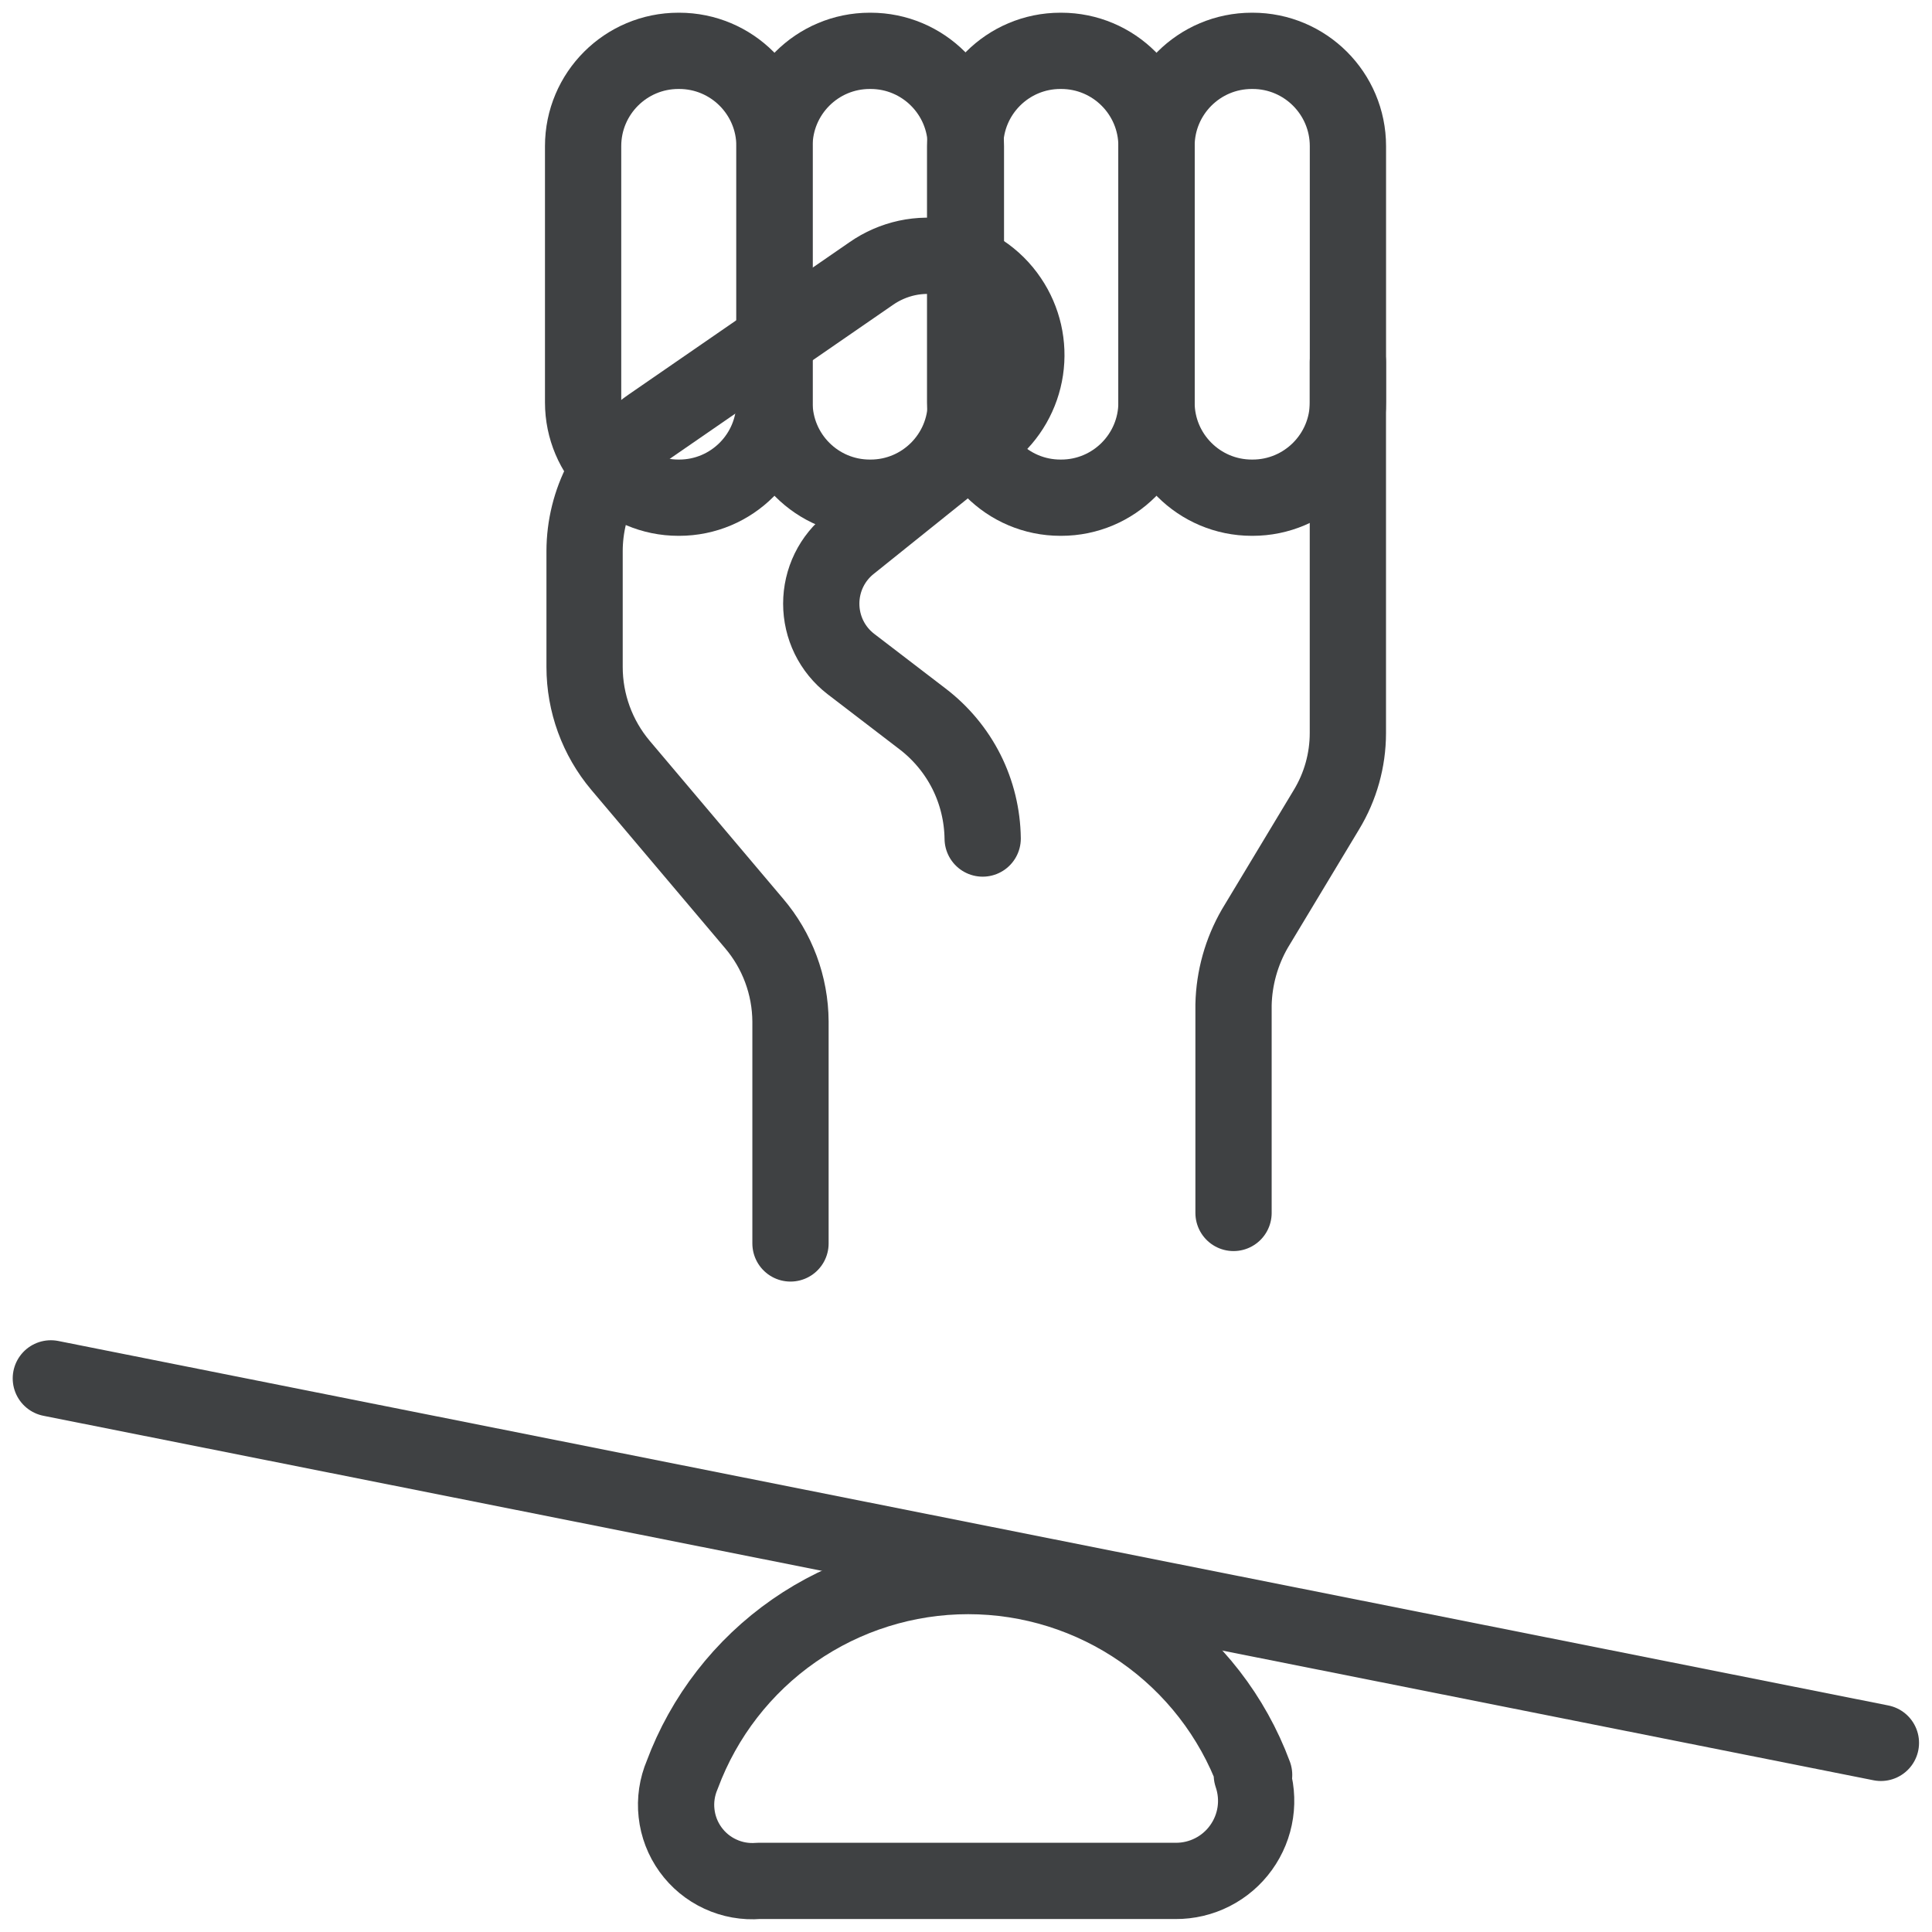 <svg width="38" height="38" viewBox="0 0 38 38" fill="none" xmlns="http://www.w3.org/2000/svg">
<path d="M24.622 34.91C24.703 35.148 24.727 35.402 24.69 35.651C24.653 35.9 24.557 36.136 24.41 36.34C24.264 36.544 24.07 36.71 23.846 36.824C23.622 36.938 23.373 36.997 23.122 36.995H14.918C14.661 37.016 14.402 36.97 14.168 36.861C13.933 36.753 13.731 36.586 13.58 36.376C13.429 36.166 13.335 35.921 13.307 35.664C13.278 35.408 13.317 35.148 13.418 34.91C13.845 33.762 14.612 32.772 15.617 32.073C16.623 31.374 17.818 30.999 19.043 30.999C20.267 30.999 21.463 31.374 22.468 32.073C23.474 32.772 24.241 33.762 24.667 34.91H24.622Z" fil="none" stroke="#3F4143" stroke-width="1.5" stroke-linecap="round" stroke-linejoin="round"/>
<path d="M1 27.111L36.995 34.28" stroke="#3F4143" stroke-width="1.5" stroke-linecap="round" stroke-linejoin="round"/>
<path d="M24.622 9.789H24.637C25.672 9.789 26.512 8.949 26.512 7.914V2.875C26.512 1.839 25.672 1 24.637 1H24.622C23.586 1 22.747 1.839 22.747 2.875V7.914C22.747 8.949 23.586 9.789 24.622 9.789Z" fil="none" stroke="#3F4143" stroke-width="1.5" stroke-linecap="round" stroke-linejoin="round"/>
<path d="M20.857 9.789H20.872C21.908 9.789 22.747 8.949 22.747 7.914V2.875C22.747 1.839 21.908 1 20.872 1H20.857C19.822 1 18.983 1.839 18.983 2.875V7.914C18.983 8.949 19.822 9.789 20.857 9.789Z" fil="none" stroke="#3F4143" stroke-width="1.5" stroke-linecap="round" stroke-linejoin="round"/>
<path d="M17.108 9.789H17.123C18.158 9.789 18.998 8.949 18.998 7.914V2.875C18.998 1.839 18.158 1 17.123 1H17.108C16.072 1 15.233 1.839 15.233 2.875V7.914C15.233 8.949 16.072 9.789 17.108 9.789Z" fil="none" stroke="#3F4143" stroke-width="1.5" stroke-linecap="round" stroke-linejoin="round"/>
<path d="M13.344 9.789H13.358C14.394 9.789 15.233 8.949 15.233 7.914V2.875C15.233 1.839 14.394 1 13.358 1H13.344C12.308 1 11.469 1.839 11.469 2.875V7.914C11.469 8.949 12.308 9.789 13.344 9.789Z" fil="none" stroke="#3F4143" stroke-width="1.5" stroke-linecap="round" stroke-linejoin="round"/>
<path d="M19.328 16.493C19.322 16.036 19.213 15.586 19.008 15.178C18.802 14.77 18.506 14.415 18.143 14.138L16.733 13.058C16.552 12.918 16.406 12.739 16.305 12.533C16.205 12.328 16.153 12.102 16.153 11.873C16.153 11.645 16.205 11.419 16.305 11.214C16.406 11.008 16.552 10.829 16.733 10.689L19.462 8.499C19.843 8.192 20.094 7.753 20.166 7.27C20.238 6.787 20.126 6.294 19.852 5.889C19.709 5.676 19.525 5.493 19.31 5.351C19.096 5.209 18.855 5.112 18.602 5.064C18.349 5.017 18.09 5.02 17.838 5.074C17.587 5.129 17.349 5.232 17.138 5.379L12.788 8.379C12.391 8.655 12.066 9.022 11.842 9.451C11.617 9.879 11.499 10.355 11.498 10.839V13.118C11.498 13.826 11.748 14.511 12.204 15.053L14.828 18.158C15.289 18.697 15.544 19.383 15.548 20.092V24.457" fil="none"/>
<path d="M19.328 16.493C19.322 16.036 19.213 15.586 19.008 15.178C18.802 14.77 18.506 14.415 18.143 14.138L16.733 13.058C16.552 12.918 16.406 12.739 16.305 12.533C16.205 12.328 16.153 12.102 16.153 11.873C16.153 11.645 16.205 11.419 16.305 11.214C16.406 11.008 16.552 10.829 16.733 10.689L19.462 8.499C19.843 8.192 20.094 7.753 20.166 7.27C20.238 6.787 20.126 6.294 19.852 5.889V5.889C19.709 5.676 19.525 5.493 19.31 5.351C19.096 5.209 18.855 5.112 18.602 5.064C18.349 5.017 18.09 5.02 17.838 5.074C17.587 5.129 17.349 5.232 17.138 5.379L12.788 8.379C12.391 8.655 12.066 9.022 11.842 9.451C11.617 9.879 11.499 10.355 11.498 10.839V13.118C11.498 13.826 11.748 14.511 12.204 15.053L14.828 18.158C15.289 18.697 15.544 19.383 15.548 20.092V24.457" stroke="#3F4143" stroke-width="1.5" stroke-linecap="round" stroke-linejoin="round"/>
<path d="M24.262 23.857V19.762C24.274 19.235 24.418 18.72 24.682 18.263L26.091 15.923C26.365 15.47 26.51 14.952 26.511 14.423V7.119" fil="none"/>
<path d="M24.262 23.857V19.762C24.274 19.235 24.418 18.72 24.682 18.263L26.091 15.923C26.365 15.47 26.51 14.952 26.511 14.423V7.119" stroke="#3F4143" stroke-width="1.5" stroke-linecap="round" stroke-linejoin="round"/>
</svg>
